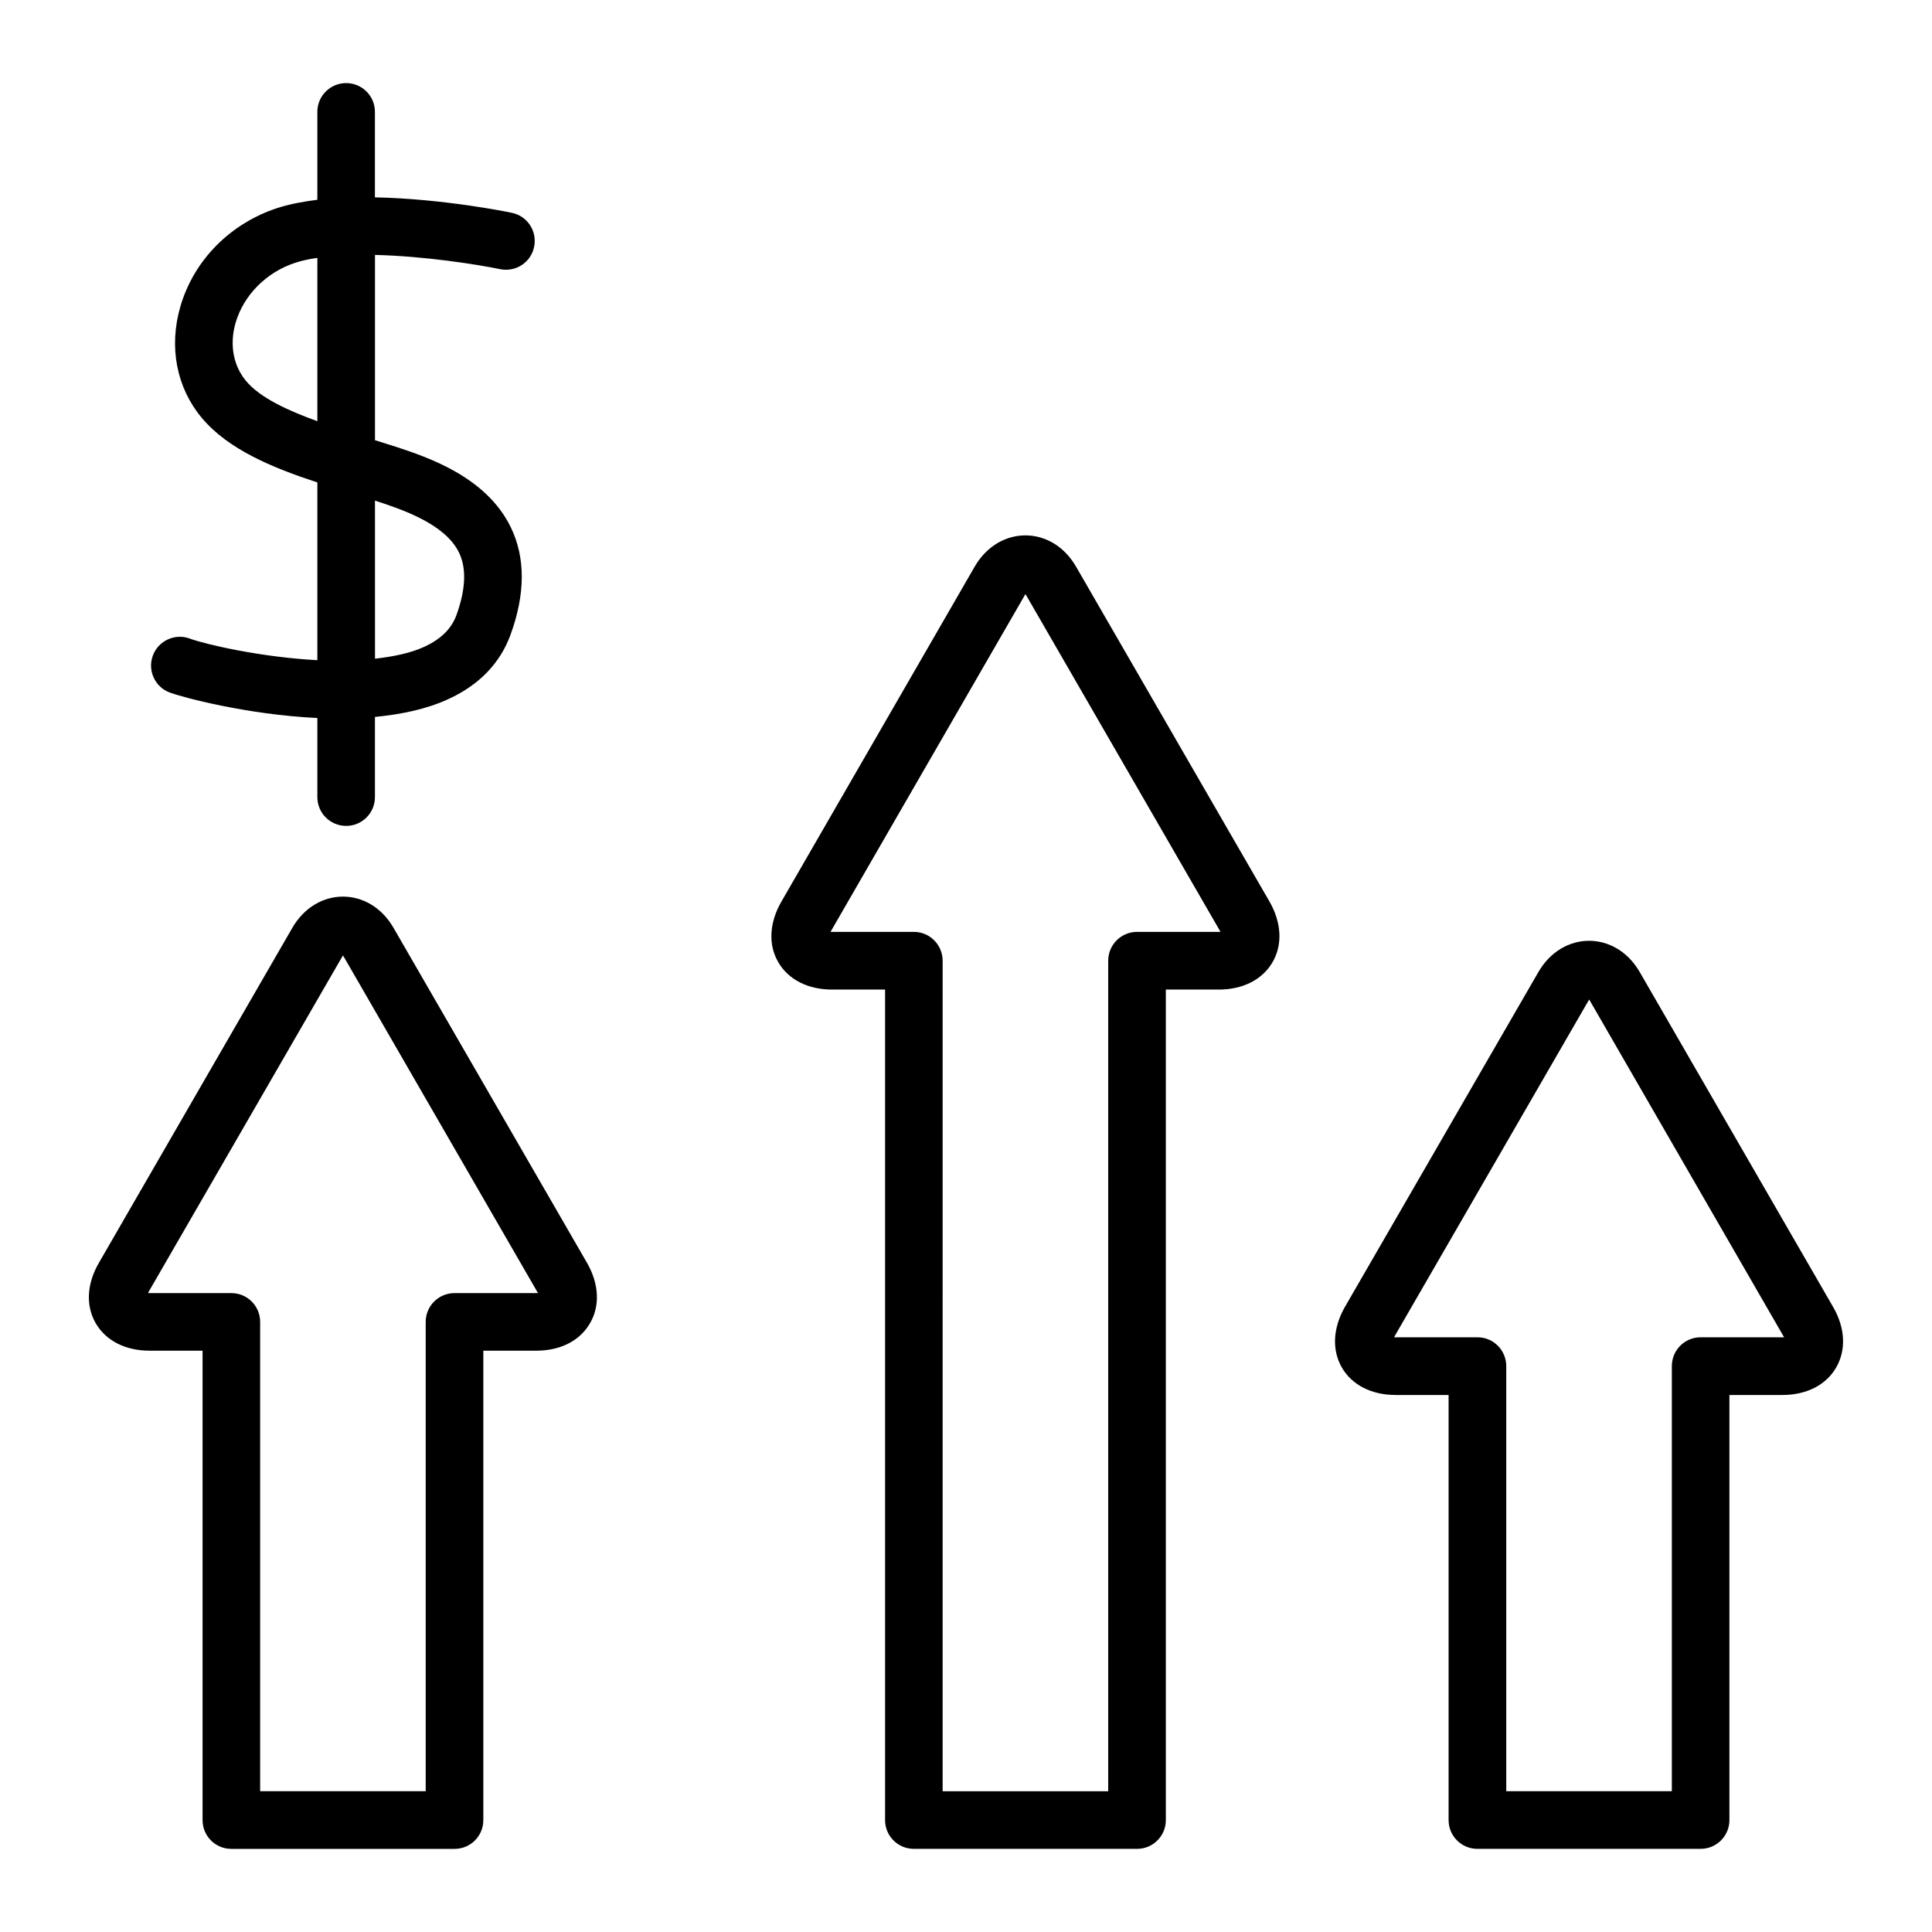 <?xml version="1.0" encoding="UTF-8"?>
<!-- Uploaded to: ICON Repo, www.svgrepo.com, Generator: ICON Repo Mixer Tools -->
<svg fill="#000000" width="800px" height="800px" version="1.1" viewBox="144 144 512 512" xmlns="http://www.w3.org/2000/svg">
 <g>
  <path d="m429.17 294.18c-6.359-11.066-20.484-11.066-26.875 0l-51.23 88.781c-3.195 5.543-3.512 11.383-0.836 15.996 2.676 4.644 7.871 7.289 14.266 7.289h14.059v220.1c0 4.219 3.418 7.621 7.621 7.621h59.148c4.234 0 7.637-3.418 7.637-7.621v-220.1h14.059c6.359 0 11.539-2.644 14.219-7.258 2.691-4.613 2.394-10.453-0.789-16.027zm37.848 96.777h-21.695c-4.234 0-7.637 3.449-7.637 7.652v220.09h-43.879l0.004-220.09c0-4.219-3.418-7.652-7.621-7.652h-21.68-0.395c0.031-0.094 0.125-0.219 0.172-0.332l51.246-88.812c0.066-0.125 0.145-0.25 0.207-0.375 0.094 0.125 0.156 0.25 0.234 0.363l51.262 88.781c0.078 0.156 0.141 0.285 0.203 0.363-0.137 0.012-0.277 0.012-0.422 0.012z"/>
  <path d="m248.3 389.91c-6.359-11.066-20.453-11.066-26.844 0l-51.262 88.781c-3.195 5.512-3.512 11.32-0.836 15.965 2.691 4.644 7.871 7.289 14.266 7.289h14.059v124.41c0 4.219 3.418 7.621 7.621 7.621h59.148c4.234 0 7.637-3.418 7.637-7.621v-124.41h14.059c6.359 0 11.539-2.644 14.199-7.258 2.707-4.613 2.41-10.453-0.77-15.996zm37.848 96.777h-21.695c-4.234 0-7.637 3.418-7.637 7.621v124.38h-43.875v-124.38c0-4.219-3.418-7.621-7.621-7.621h-21.695c-0.156 0-0.301 0-0.395-0.031 0.031-0.094 0.109-0.219 0.172-0.332l51.281-88.777c0.062-0.125 0.156-0.25 0.219-0.332 0.062 0.094 0.125 0.219 0.203 0.332l51.262 88.781c0.078 0.125 0.141 0.25 0.203 0.332-0.137 0.027-0.277 0.027-0.422 0.027z"/>
  <path d="m629.8 490.37-51.246-88.75c-6.375-11.066-20.484-11.066-26.875 0l-51.293 88.781c-3.164 5.574-3.449 11.383-0.77 16.027 2.676 4.613 7.856 7.258 14.234 7.258h14.043v112.66c0 4.219 3.418 7.621 7.637 7.621h59.133c4.234 0 7.652-3.418 7.652-7.621v-112.66h14.043c6.375 0 11.57-2.644 14.25-7.289 2.672-4.644 2.406-10.488-0.809-16.027zm-13.43 8.027h-21.695c-4.219 0-7.621 3.418-7.621 7.652v112.63h-43.879v-112.63c0-4.25-3.418-7.652-7.621-7.652h-21.68-0.426c0.062-0.094 0.125-0.25 0.188-0.363l51.293-88.781c0.062-0.125 0.156-0.25 0.219-0.363 0.078 0.125 0.141 0.25 0.219 0.363l51.23 88.781c0.094 0.125 0.156 0.285 0.219 0.363h-0.445z"/>
  <path d="m189.01 327.54c3.402 1.258 20.547 5.871 39.094 6.738v20.973c0 4.219 3.418 7.621 7.637 7.621s7.621-3.418 7.621-7.621v-21.254c6.977-0.676 13.715-2.062 19.477-4.738 8.172-3.746 13.699-9.508 16.453-17.035 3.953-10.848 3.984-20.422 0.078-28.48-6.523-13.445-22.094-18.578-30.484-21.352l-5.512-1.73v-49.105c13.066 0.316 26.875 2.488 33.172 3.777 4.172 0.836 8.172-1.812 9.004-5.934 0.852-4.156-1.812-8.188-5.934-9.004-1.07-0.25-18.422-3.746-36.258-4.094v-22.66c0-4.219-3.418-7.621-7.621-7.621-4.234 0-7.637 3.418-7.637 7.621v23.301c-3.758 0.473-7.332 1.152-10.512 2.16-12.582 4.094-22.25 13.871-25.805 26.195-3.07 10.645-1.023 21.383 5.652 29.395 7.008 8.422 18.844 13.289 30.668 17.16v47.105c-15.176-0.805-29.883-4.266-33.77-5.715-3.922-1.48-8.344 0.52-9.824 4.488-1.465 3.938 0.535 8.348 4.5 9.809zm55.105-50.633c6.219 2.062 17.82 5.871 21.523 13.523 2.031 4.188 1.793 9.746-0.676 16.578-1.324 3.621-4.109 6.359-8.5 8.391-3.731 1.715-8.281 2.613-13.082 3.164l-0.008-41.906zm-34.922-31.961c-3.402-4.094-4.41-9.684-2.754-15.414 2.125-7.32 8.203-13.445 15.84-15.902 1.746-0.582 3.715-0.992 5.824-1.289v43.281c-7.84-2.832-15.195-6.203-18.91-10.676z"/>
 </g>
</svg>